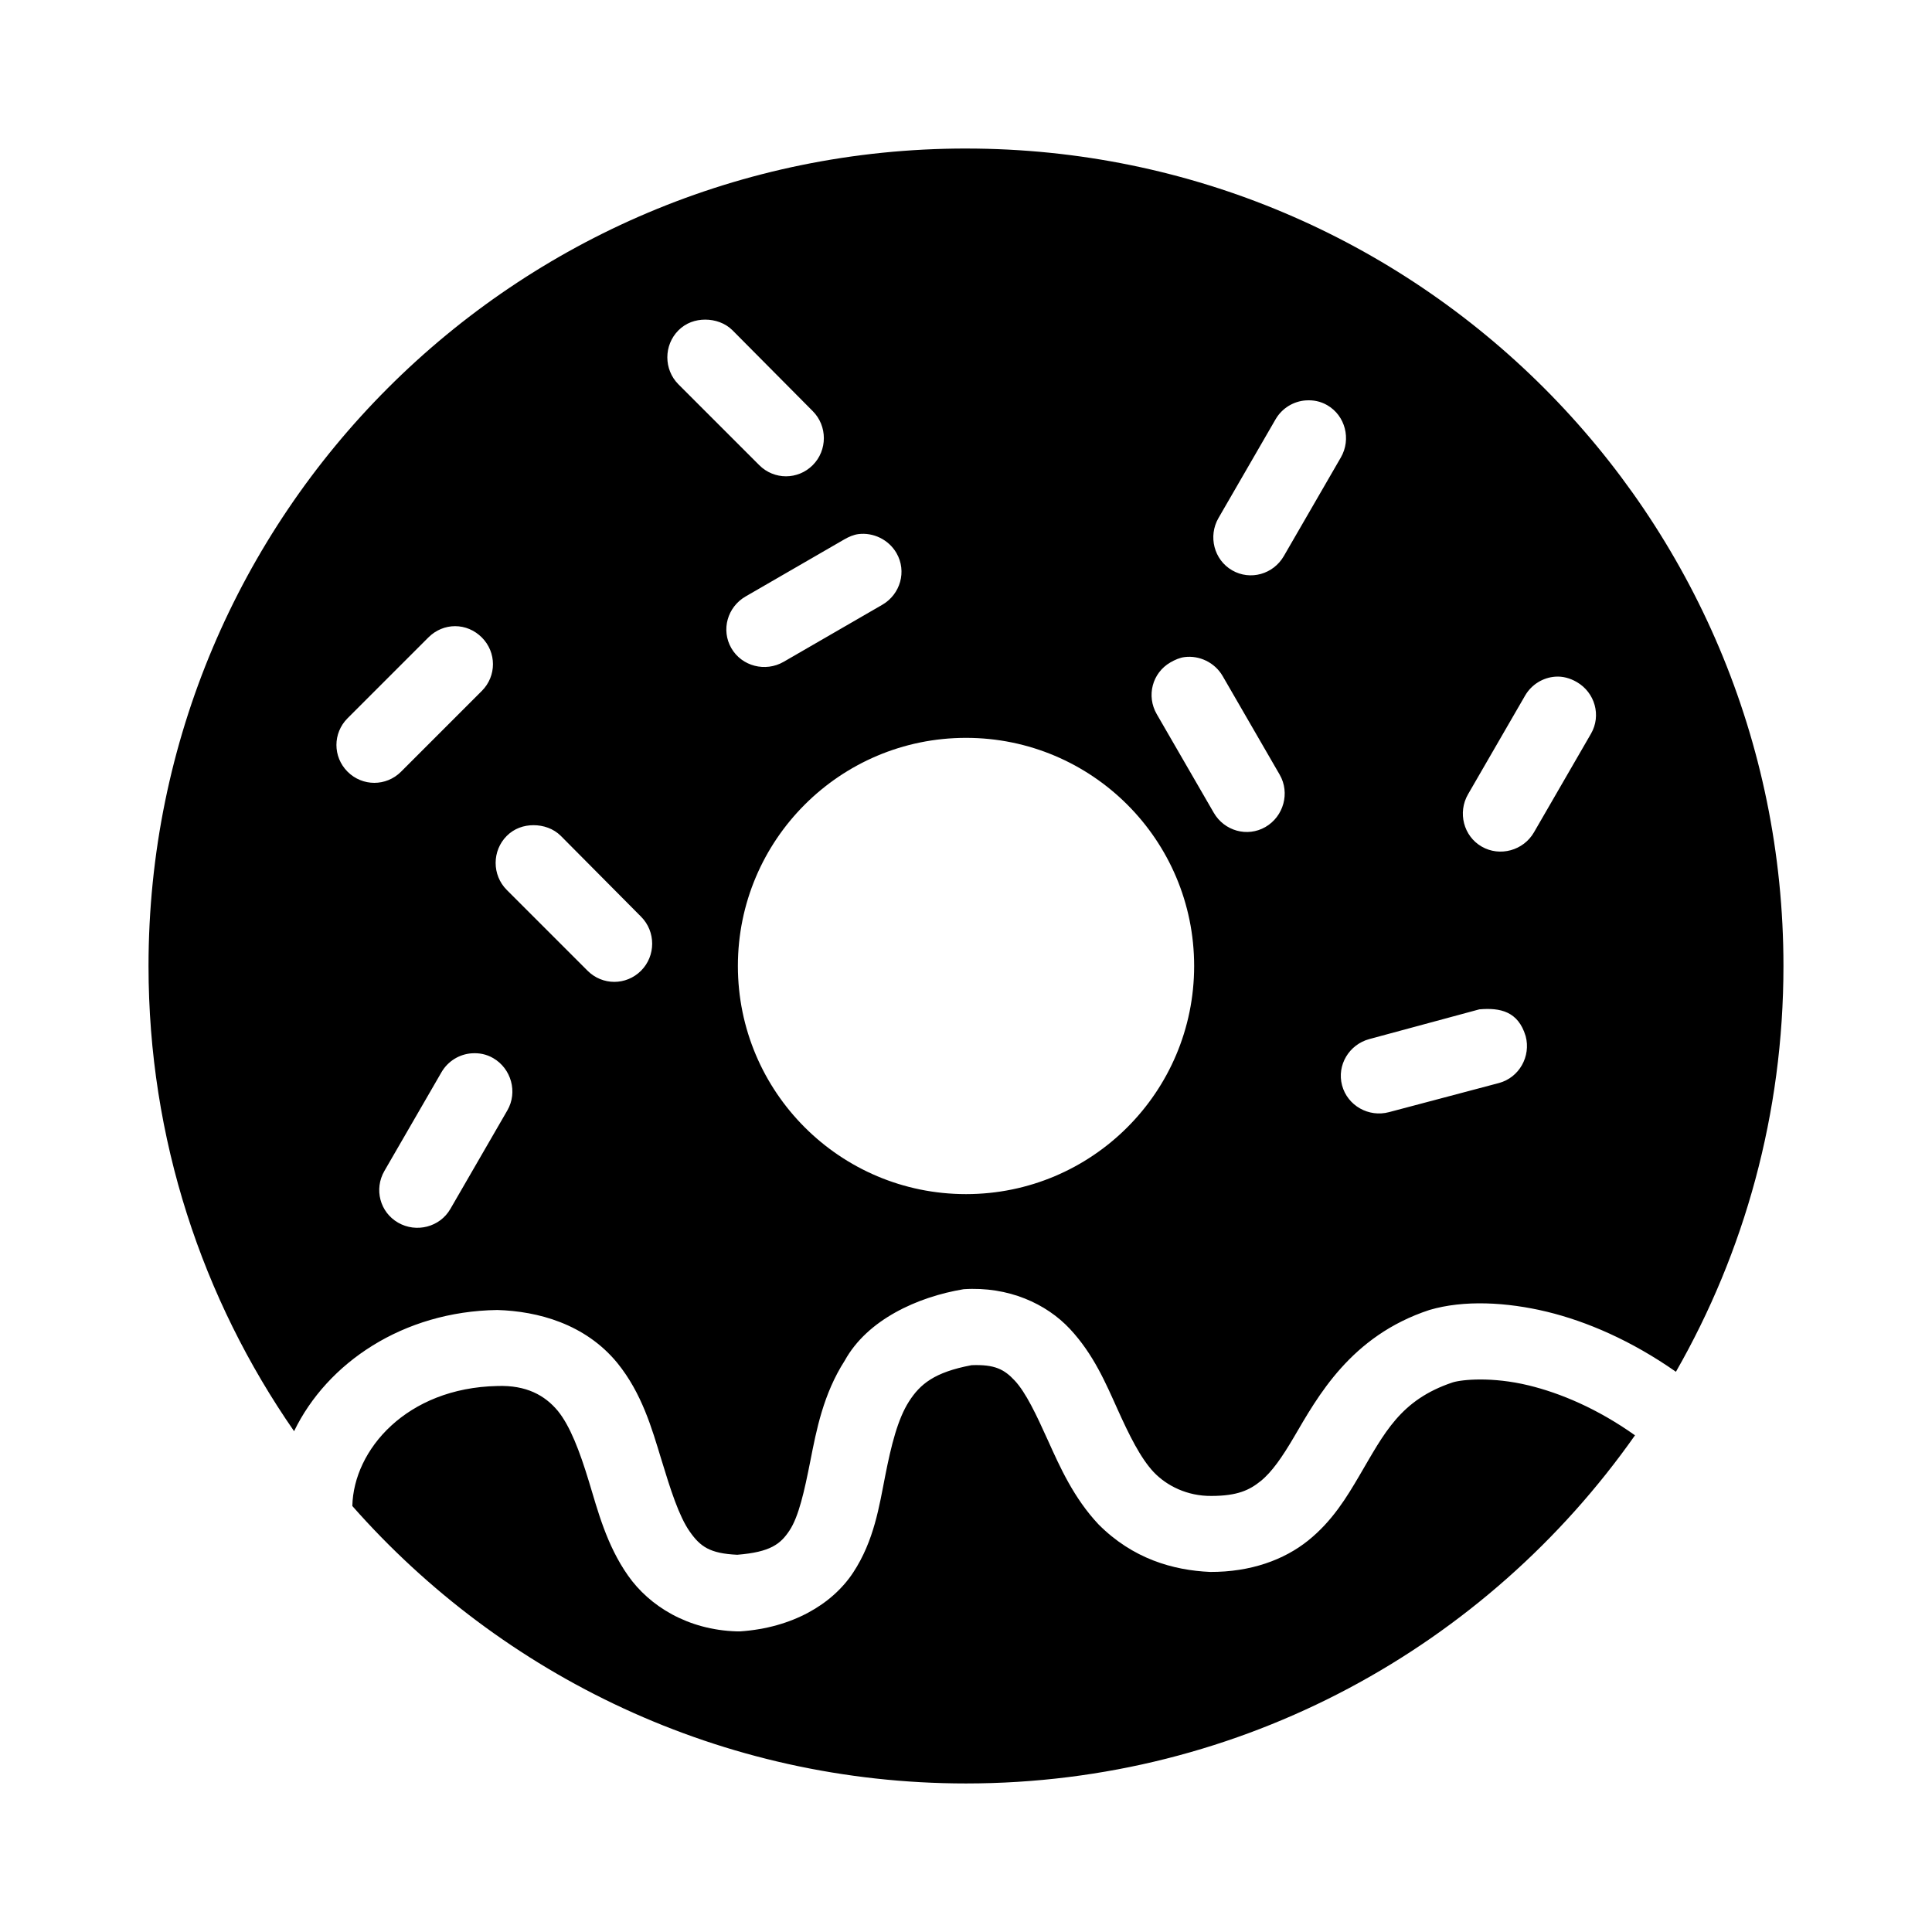 <?xml version="1.0" encoding="UTF-8"?>
<!-- Uploaded to: SVG Repo, www.svgrepo.com, Generator: SVG Repo Mixer Tools -->
<svg fill="#000000" width="800px" height="800px" version="1.1" viewBox="144 144 512 512" xmlns="http://www.w3.org/2000/svg">
 <path d="m400 183.36c-119.64 0-216.64 96.992-216.64 216.64 0 45.84 14.277 88.266 38.574 123.28 8.746-18.078 28.828-31.75 53.844-32.117 10.746 0.316 23.297 3.668 31.801 14.012 6.539 8.051 9.18 17.395 11.652 25.504 2.469 8.113 4.699 15.137 7.559 19.207 2.773 3.953 5.289 5.812 12.594 6.141 8.828-0.707 11.484-2.859 13.855-6.453 2.43-3.688 3.91-10.312 5.512-18.422 1.598-8.105 3.41-17.688 9.133-26.605 5.981-10.812 19.242-16.859 31.488-18.895 11.895-0.777 21.922 3.84 28.184 10.547 6.258 6.711 9.488 14.375 12.594 21.254 3.106 6.883 6.07 12.926 9.605 16.688 3.473 3.633 8.898 6.356 15.27 6.297 6.965-0.004 10.141-1.578 13.066-3.938 2.957-2.379 5.688-6.324 8.816-11.652 6.254-10.656 14.992-26.809 35.895-33.691 9.129-2.699 20.488-2.102 31.172 0.473 10.559 2.566 22.332 7.625 34.164 15.902 18.137-31.676 28.496-68.414 28.496-107.53 0-119.64-96.992-216.64-216.64-216.64zm-69.117 45.344c2.578 0 5.273 0.867 7.242 2.832l21.254 21.41c3.934 3.934 3.934 10.391 0 14.328-3.934 3.934-10.234 3.934-14.168 0l-21.41-21.41c-3.934-3.934-3.934-10.391 0-14.328 1.969-1.969 4.508-2.832 7.086-2.832zm159.17 21.41c1.938-0.137 3.859 0.215 5.668 1.258 4.82 2.781 6.402 9.035 3.621 13.855l-15.113 26.137c-2.785 4.82-8.879 6.562-13.699 3.777-4.82-2.781-6.402-9.035-3.621-13.855l15.113-26.137c1.738-3.012 4.805-4.812 8.031-5.039zm-118.55 35.426c3.894-0.484 7.988 1.422 10.078 5.039 2.781 4.82 1.039 10.914-3.777 13.699l-26.137 15.113c-4.82 2.781-11.07 1.199-13.855-3.621-2.781-4.82-1.039-10.914 3.777-13.699l26.137-15.113c1.203-0.695 2.481-1.254 3.777-1.418zm-106.9 24.402c2.578 0 5.117 1.023 7.086 2.992 3.934 3.934 3.934 10.234 0 14.168l-21.41 21.41c-3.934 3.934-10.234 3.934-14.168 0-3.938-3.934-3.938-10.234 0-14.168l21.41-21.41c1.969-1.969 4.508-2.992 7.086-2.992zm193.34 8.188c3.898-0.484 7.988 1.422 10.078 5.039l15.113 26.137c2.781 4.82 1.039 11.07-3.777 13.855-4.82 2.781-10.914 1.039-13.699-3.777l-15.113-26.137c-2.781-4.82-1.199-10.914 3.621-13.699 1.203-0.695 2.481-1.254 3.777-1.418zm98.242 5.195c1.938-0.137 3.859 0.375 5.668 1.418 4.82 2.781 6.562 8.879 3.777 13.699l-15.113 26.137c-2.781 4.82-9.035 6.562-13.855 3.777-4.82-2.781-6.402-9.035-3.621-13.855l15.113-26.137c1.738-3.012 4.805-4.812 8.031-5.039zm-156.18 16.215c33.391 0 60.457 27.066 60.457 60.457s-27.066 60.457-60.457 60.457-60.457-27.066-60.457-60.457 27.066-60.457 60.457-60.457zm-114.62 23.145c2.578 0 5.273 0.867 7.242 2.832l21.254 21.41c3.938 3.934 3.938 10.391 0 14.328-3.934 3.934-10.234 3.934-14.168 0l-21.41-21.41c-3.938-3.934-3.938-10.391 0-14.328 1.969-1.969 4.508-2.832 7.086-2.832zm262.93 55.891c1.441 5.375-1.707 10.996-7.086 12.438l-29.125 7.715c-5.375 1.441-10.996-1.711-12.438-7.086-1.438-5.375 1.867-10.84 7.242-12.281l29.125-7.871c5.547-0.484 10.312 0.527 12.281 7.086zm-279.3 4.566c1.938-0.137 3.859 0.215 5.668 1.258 4.82 2.781 6.562 9.035 3.777 13.855l-15.113 26.137c-2.781 4.82-9.035 6.402-13.855 3.621s-6.402-8.879-3.621-13.699l15.113-26.137c1.738-3.012 4.805-4.812 8.031-5.039zm132.41 82.656c-9.844 1.867-13.586 5.016-16.531 9.605-2.988 4.66-4.715 11.656-6.297 19.68-1.582 8.023-2.934 17.215-8.5 25.664-5.566 8.449-16.145 14.641-29.914 15.586h-0.945c-12.973-0.395-23.121-6.688-28.812-14.801-5.691-8.113-7.992-17.156-10.391-25.035-2.398-7.875-4.941-14.582-8.188-18.578-3.426-4.133-8.359-6.891-16.059-6.613-24.02 0.504-38.094 16.895-38.414 31.805 39.699 45.051 97.867 73.523 162.64 73.523 73.316 0 138.08-36.523 177.28-92.262-10.039-7.125-19.828-11.195-28.18-13.227-9.641-2.344-17.691-1.57-20.152-0.789-13.895 4.656-18.07 13.391-24.719 24.719-3.344 5.695-7.148 12.02-13.539 17.16-6.391 5.144-15.262 8.387-25.977 8.344-9.879-0.43-20.535-3.5-29.598-12.594-6.594-7.019-10.234-15.223-13.383-22.199-3.148-6.977-5.887-12.762-8.816-15.902-2.781-2.981-5.269-4.34-11.492-4.094z"/>
</svg>